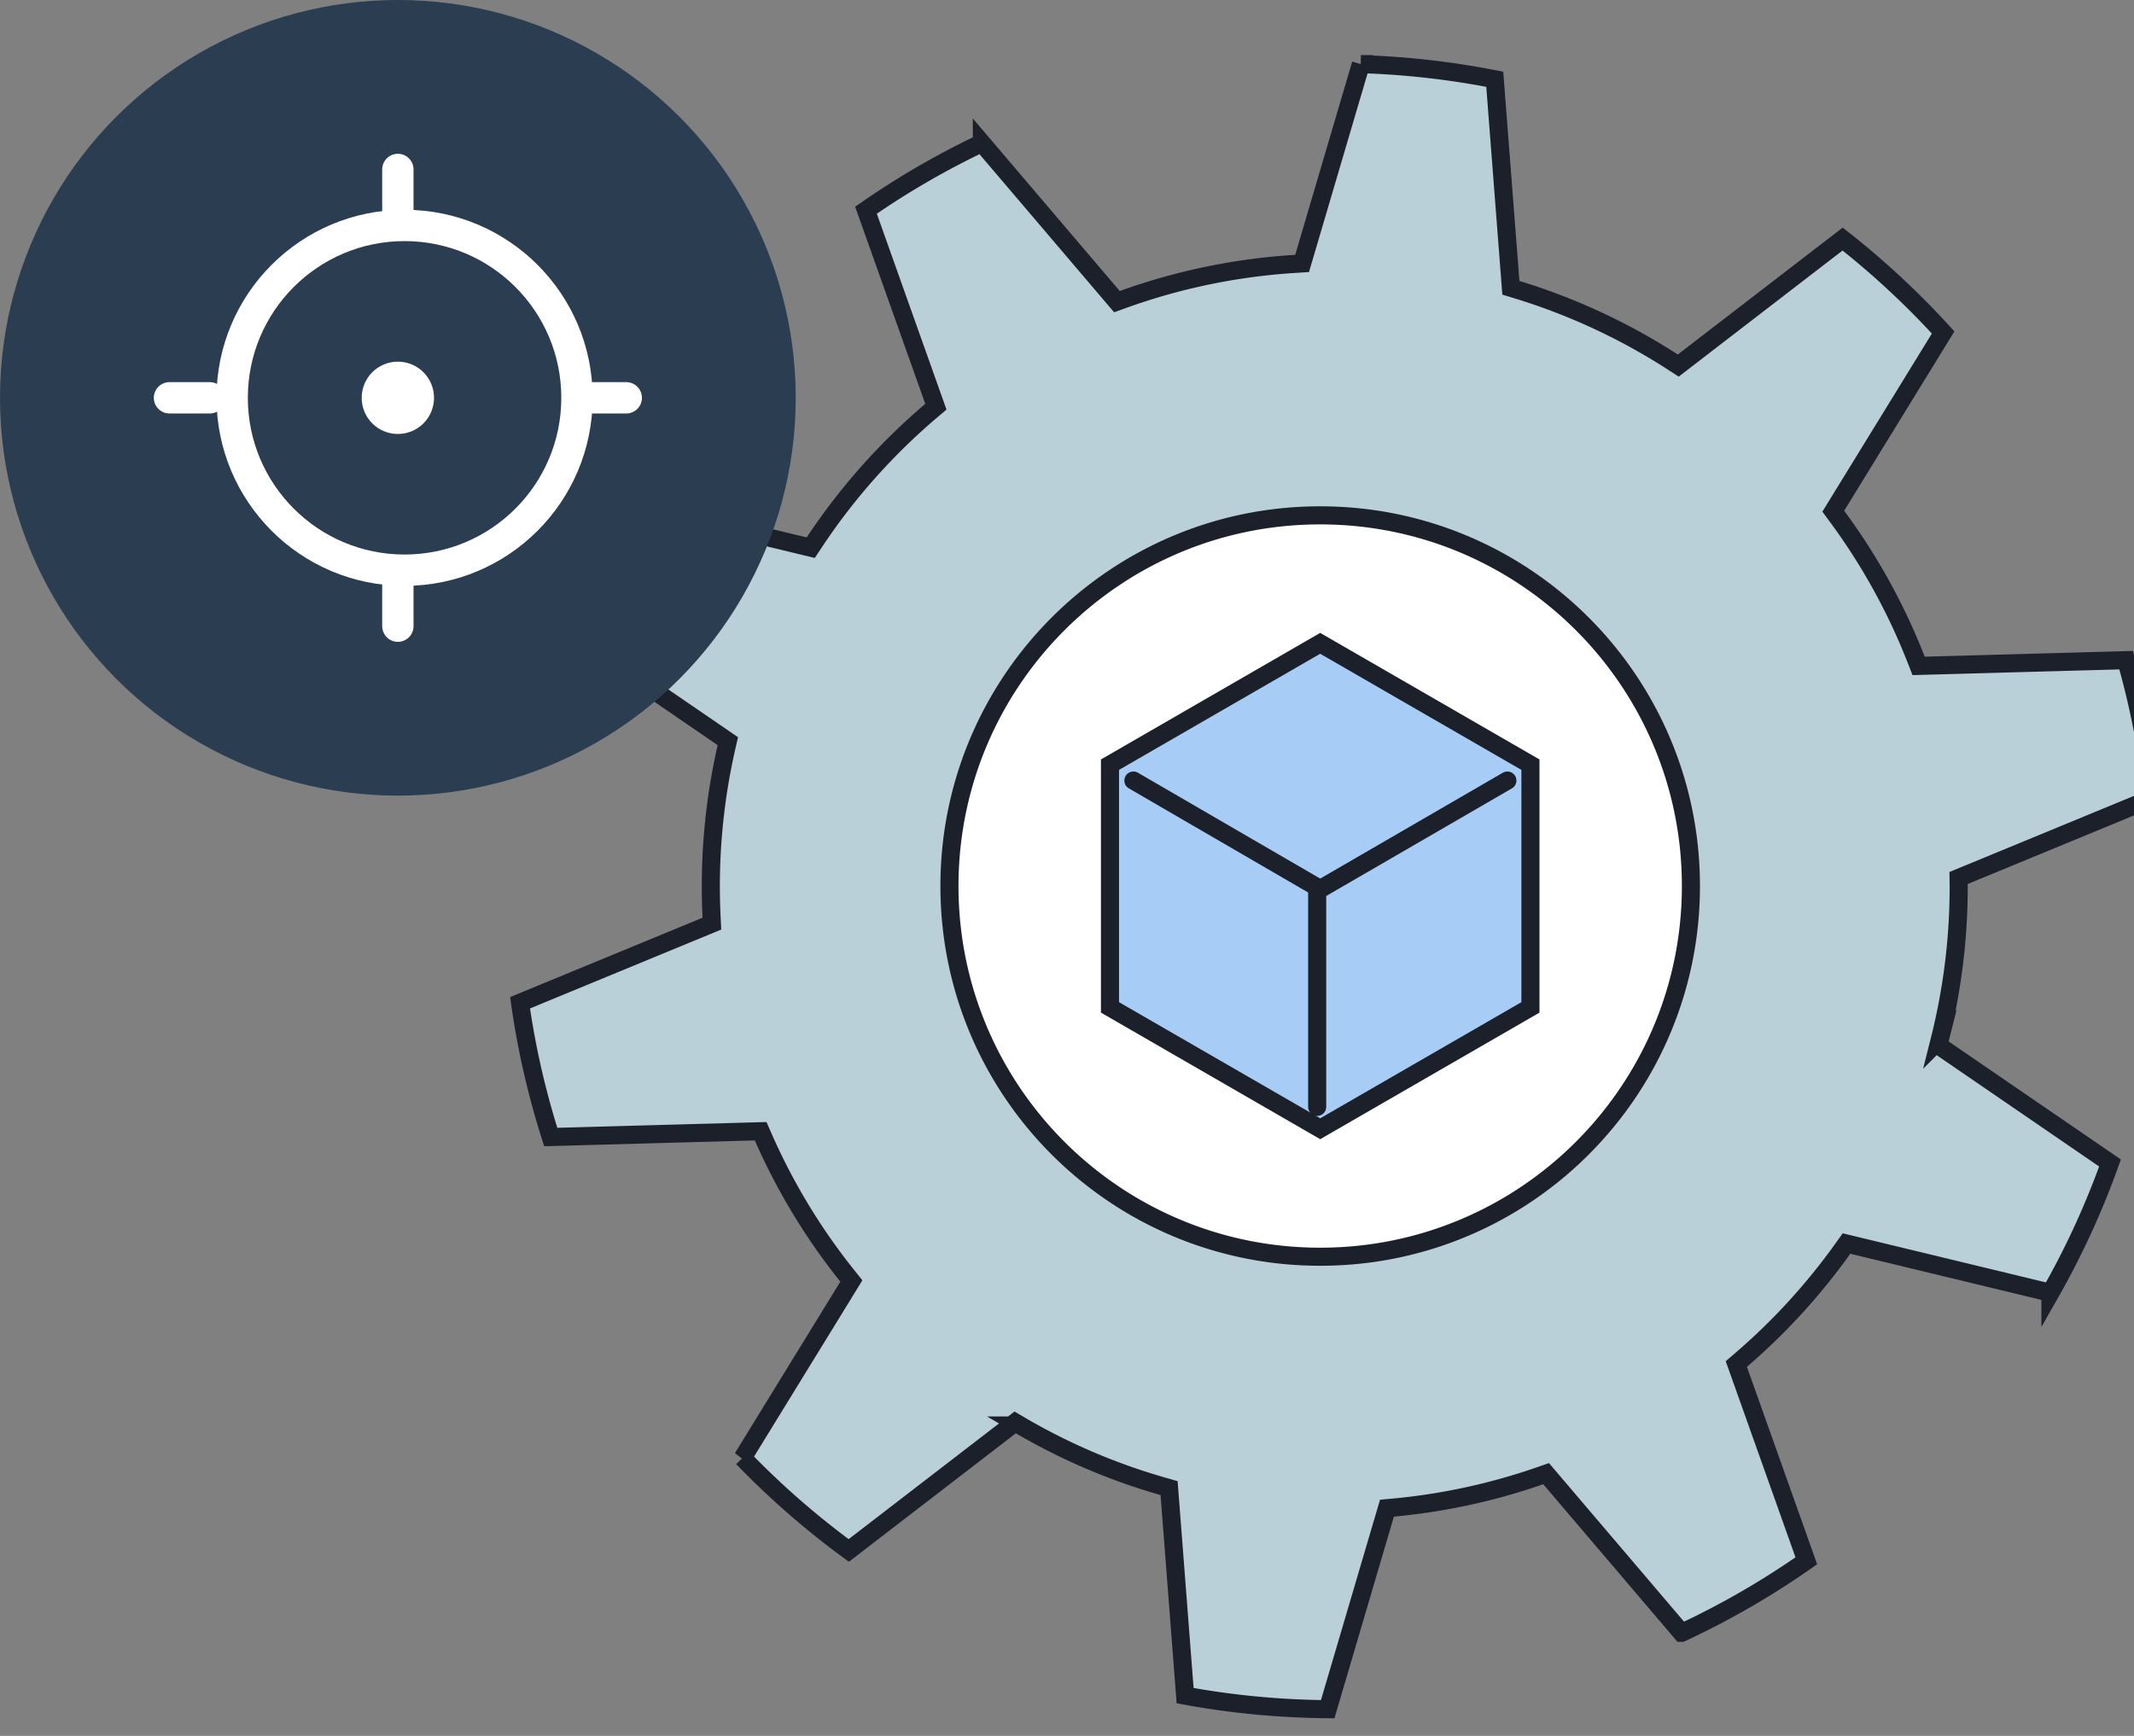 <svg xmlns="http://www.w3.org/2000/svg" width="118" height="96" viewBox="0 0 118 96">
    <rect x="0" y="0" width="118" height="96" fill="#808080" stroke="none"/>
    <g fill="none" fill-rule="evenodd">
        <g transform="translate(49.667 25.786)">
            <circle cx="23.333" cy="23.214" r="23" fill="#FFF"/>
            <path fill="#A7CCF6" stroke="#1C202B" d="M23.333 9.791L11.71 16.502v13.423l11.624 6.711 11.625-6.711V16.502L23.333 9.791z"/>
            <path stroke="#1C202B" stroke-linecap="round" d="M33.684 17.38l-10.35 6-10.33-6M23.167 23.427v12"/>
        </g>
        <path fill="#BAD0D9" stroke="#1C202B" d="M75.25 3.547L72 14.569l-.35.022c-3.293.203-6.504.87-9.562 1.974l-.326.118-7.47-8.773a45.453 45.453 0 0 0-6.407 3.715l3.865 10.868-.263.223a34.69 34.69 0 0 0-6.463 7.28l-.193.292-11.17-2.699a45.234 45.234 0 0 0-2.968 6.853l9.553 6.546-.076.331a34.612 34.612 0 0 0-.822 9.409l.017.352-10.608 4.376c.358 2.529.926 5.01 1.697 7.424l11.607-.32.135.309a34.492 34.492 0 0 0 4.66 7.697l.22.275-6.01 9.78a45.755 45.755 0 0 0 5.867 5.123l9.201-7.081.29.17A34.297 34.297 0 0 0 64.31 82.2l.335.096.886 11.477c2.585.475 5.22.726 7.885.749l3.276-11.116.338-.031a34.315 34.315 0 0 0 8.138-1.766l.324-.113 7.494 8.8a45.45 45.45 0 0 0 6.895-3.98L96.01 75.433l.26-.223a34.7 34.7 0 0 0 5.636-6.165l.197-.275 11.277 2.724a45.27 45.27 0 0 0 3.293-7.179l-9.493-6.506.085-.337a34.56 34.56 0 0 0 1.041-8.44l-.006-.476 10.745-4.433a45.293 45.293 0 0 0-1.481-7.614l-11.474.317-.128-.328a34.432 34.432 0 0 0-4.391-7.956l-.2-.272 6.075-9.883a45.774 45.774 0 0 0-5.558-5.166L92.8 20.217l-.297-.192a34.336 34.336 0 0 0-8.633-4.01l-.326-.1-.891-11.531a45.624 45.624 0 0 0-7.404-.837zM73 28.5c11.322 0 20.5 9.178 20.5 20.5S84.322 69.5 73 69.5 52.5 60.322 52.5 49 61.678 28.5 73 28.5z"/>
        <g>
            <circle cx="22" cy="22" r="22" fill="#2B3D51"/>
            <g transform="translate(9 9)">
                <circle cx="13" cy="13" r="2" fill="#FFF"/>
                <circle cx="13.371" cy="13" r="9.533" stroke="#FFF" stroke-width="1.733"/>
                <path stroke="#FFF" stroke-linecap="round" stroke-width="1.733" d="M13 2.6V.371M13 25.629V23.4"/>
                <g stroke="#FFF" stroke-linecap="round" stroke-width="1.733">
                    <path d="M23.4 13h2.229M.371 13H2.6"/>
                </g>
            </g>
        </g>
    </g>
</svg>
